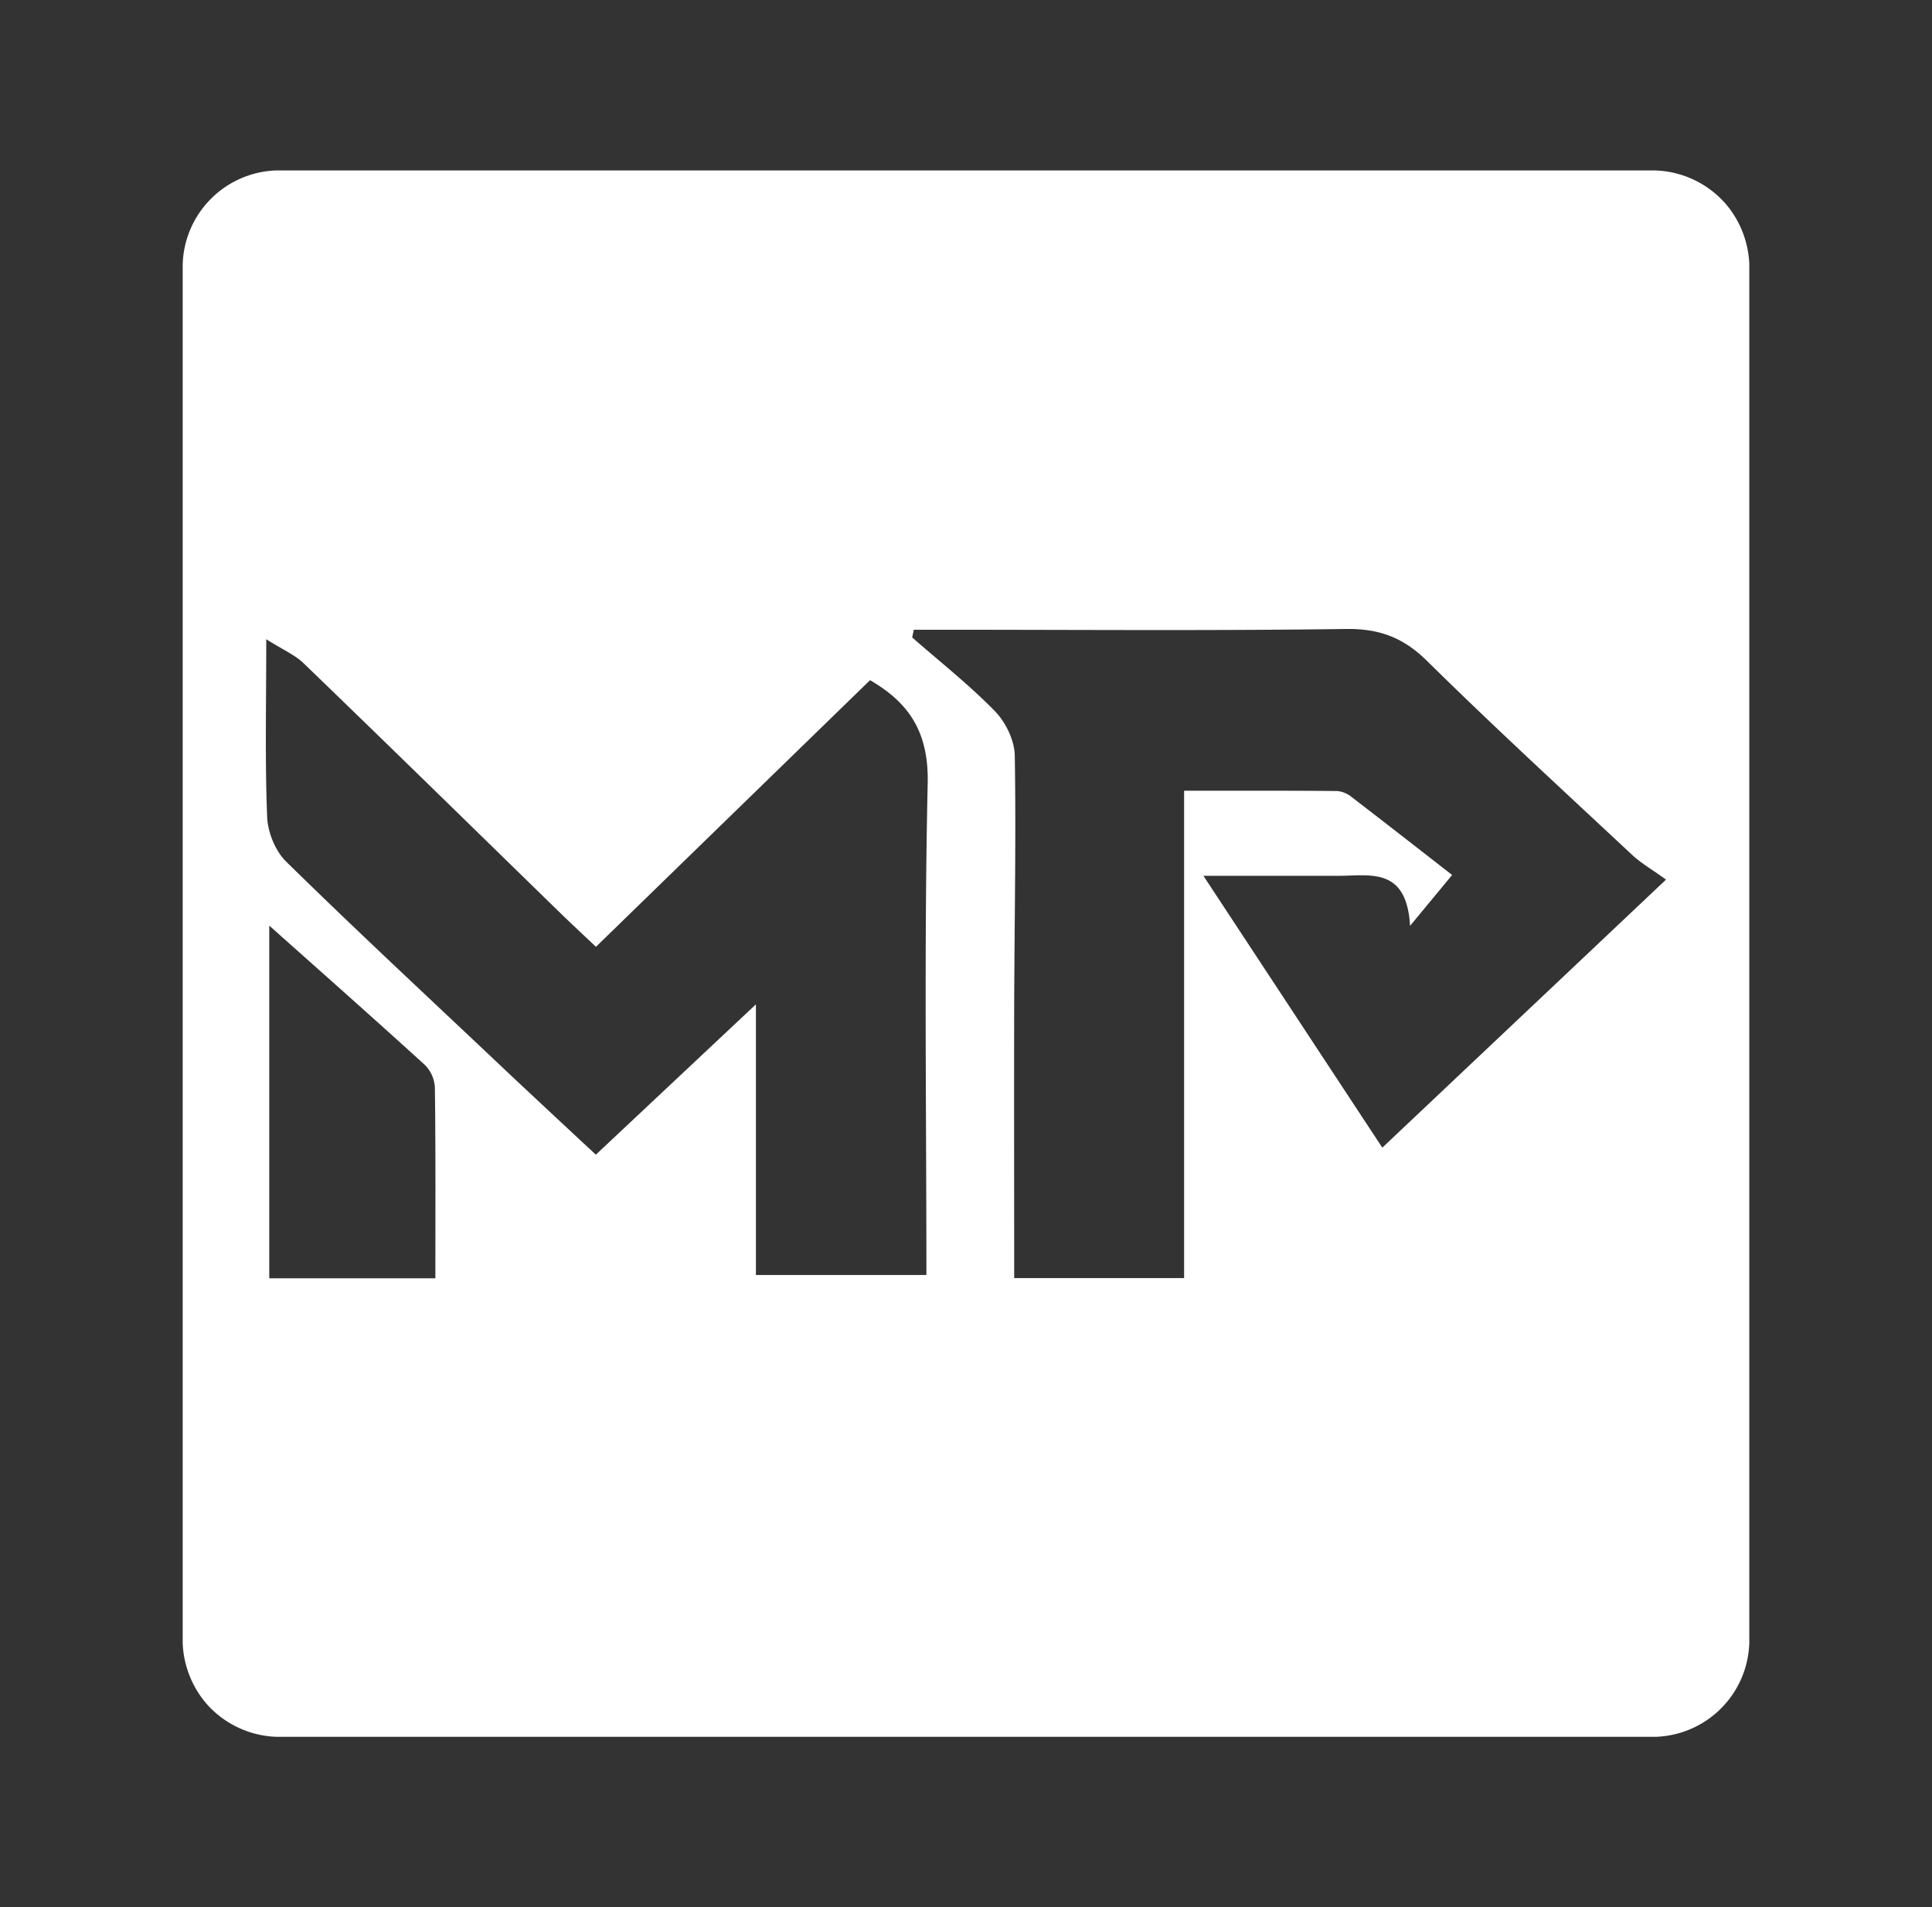 <?xml version="1.0" encoding="UTF-8"?> <svg xmlns="http://www.w3.org/2000/svg" id="Calque_1" data-name="Calque 1" viewBox="0 0 631.42 623.42"><rect x="0" y="0" width="631.42" height="623.42" fill="#333333" stroke="none"/><defs><style>.cls-1{fill:#fff;}</style></defs><path class="cls-1" d="M563.94,66.57a31.91,31.91,0,0,0-23.27-10.86H90.28A31.64,31.64,0,0,0,59.71,86.39V537.13A32.26,32.26,0,0,0,68,557.47a31.89,31.89,0,0,0,22.37,10.24H541.13A31.67,31.67,0,0,0,571.71,537V86.3A32.31,32.31,0,0,0,563.94,66.57ZM142.29,417.83H88V302.55c18.17,16.21,34.7,30.81,51,45.68a11.27,11.27,0,0,1,3.13,7.44C142.4,376,142.29,396.35,142.29,417.83Zm160.48-1.08H247.05V328.29l-52.32,49.14c-12-11.18-23.65-22-35.25-33-22.09-20.85-44.32-41.55-66-62.84-3.53-3.48-6-9.62-6.17-14.64-.73-18.16-.29-36.37-.29-58,5.47,3.46,9.37,5.1,12.21,7.85,28,27,55.84,54.3,83.73,81.47,3.57,3.48,7.22,6.87,11.81,11.21l89.58-87.15c13.31,7.69,19.21,17.59,18.84,33.84C302,309.37,302.77,362.61,302.77,416.75Zm149-41.62c-19.2-29.17-38.09-57.89-58.46-88.85,15.83,0,29.8,0,43.77,0,10.43.05,22.63-3.21,23.76,16.35L474.59,286c-11.34-8.82-22-17.16-32.72-25.38a8.89,8.89,0,0,0-4.81-2.06c-16.34-.15-32.69-.09-50.07-.09V417.77H331.46c0-30.1-.07-59.69,0-89.28.08-27.17.64-54.35.19-81.52-.08-4.93-2.95-10.87-6.45-14.47-8.42-8.64-18-16.17-27.08-24.14.18-.84.36-1.68.53-2.52H309c43.63,0,87.26.36,130.87-.25,10.86-.15,18.72,2.76,26.48,10.41,21.88,21.58,44.54,42.39,67,63.37,3.08,2.88,6.85,5,11.14,8.15Z"></path></svg> 